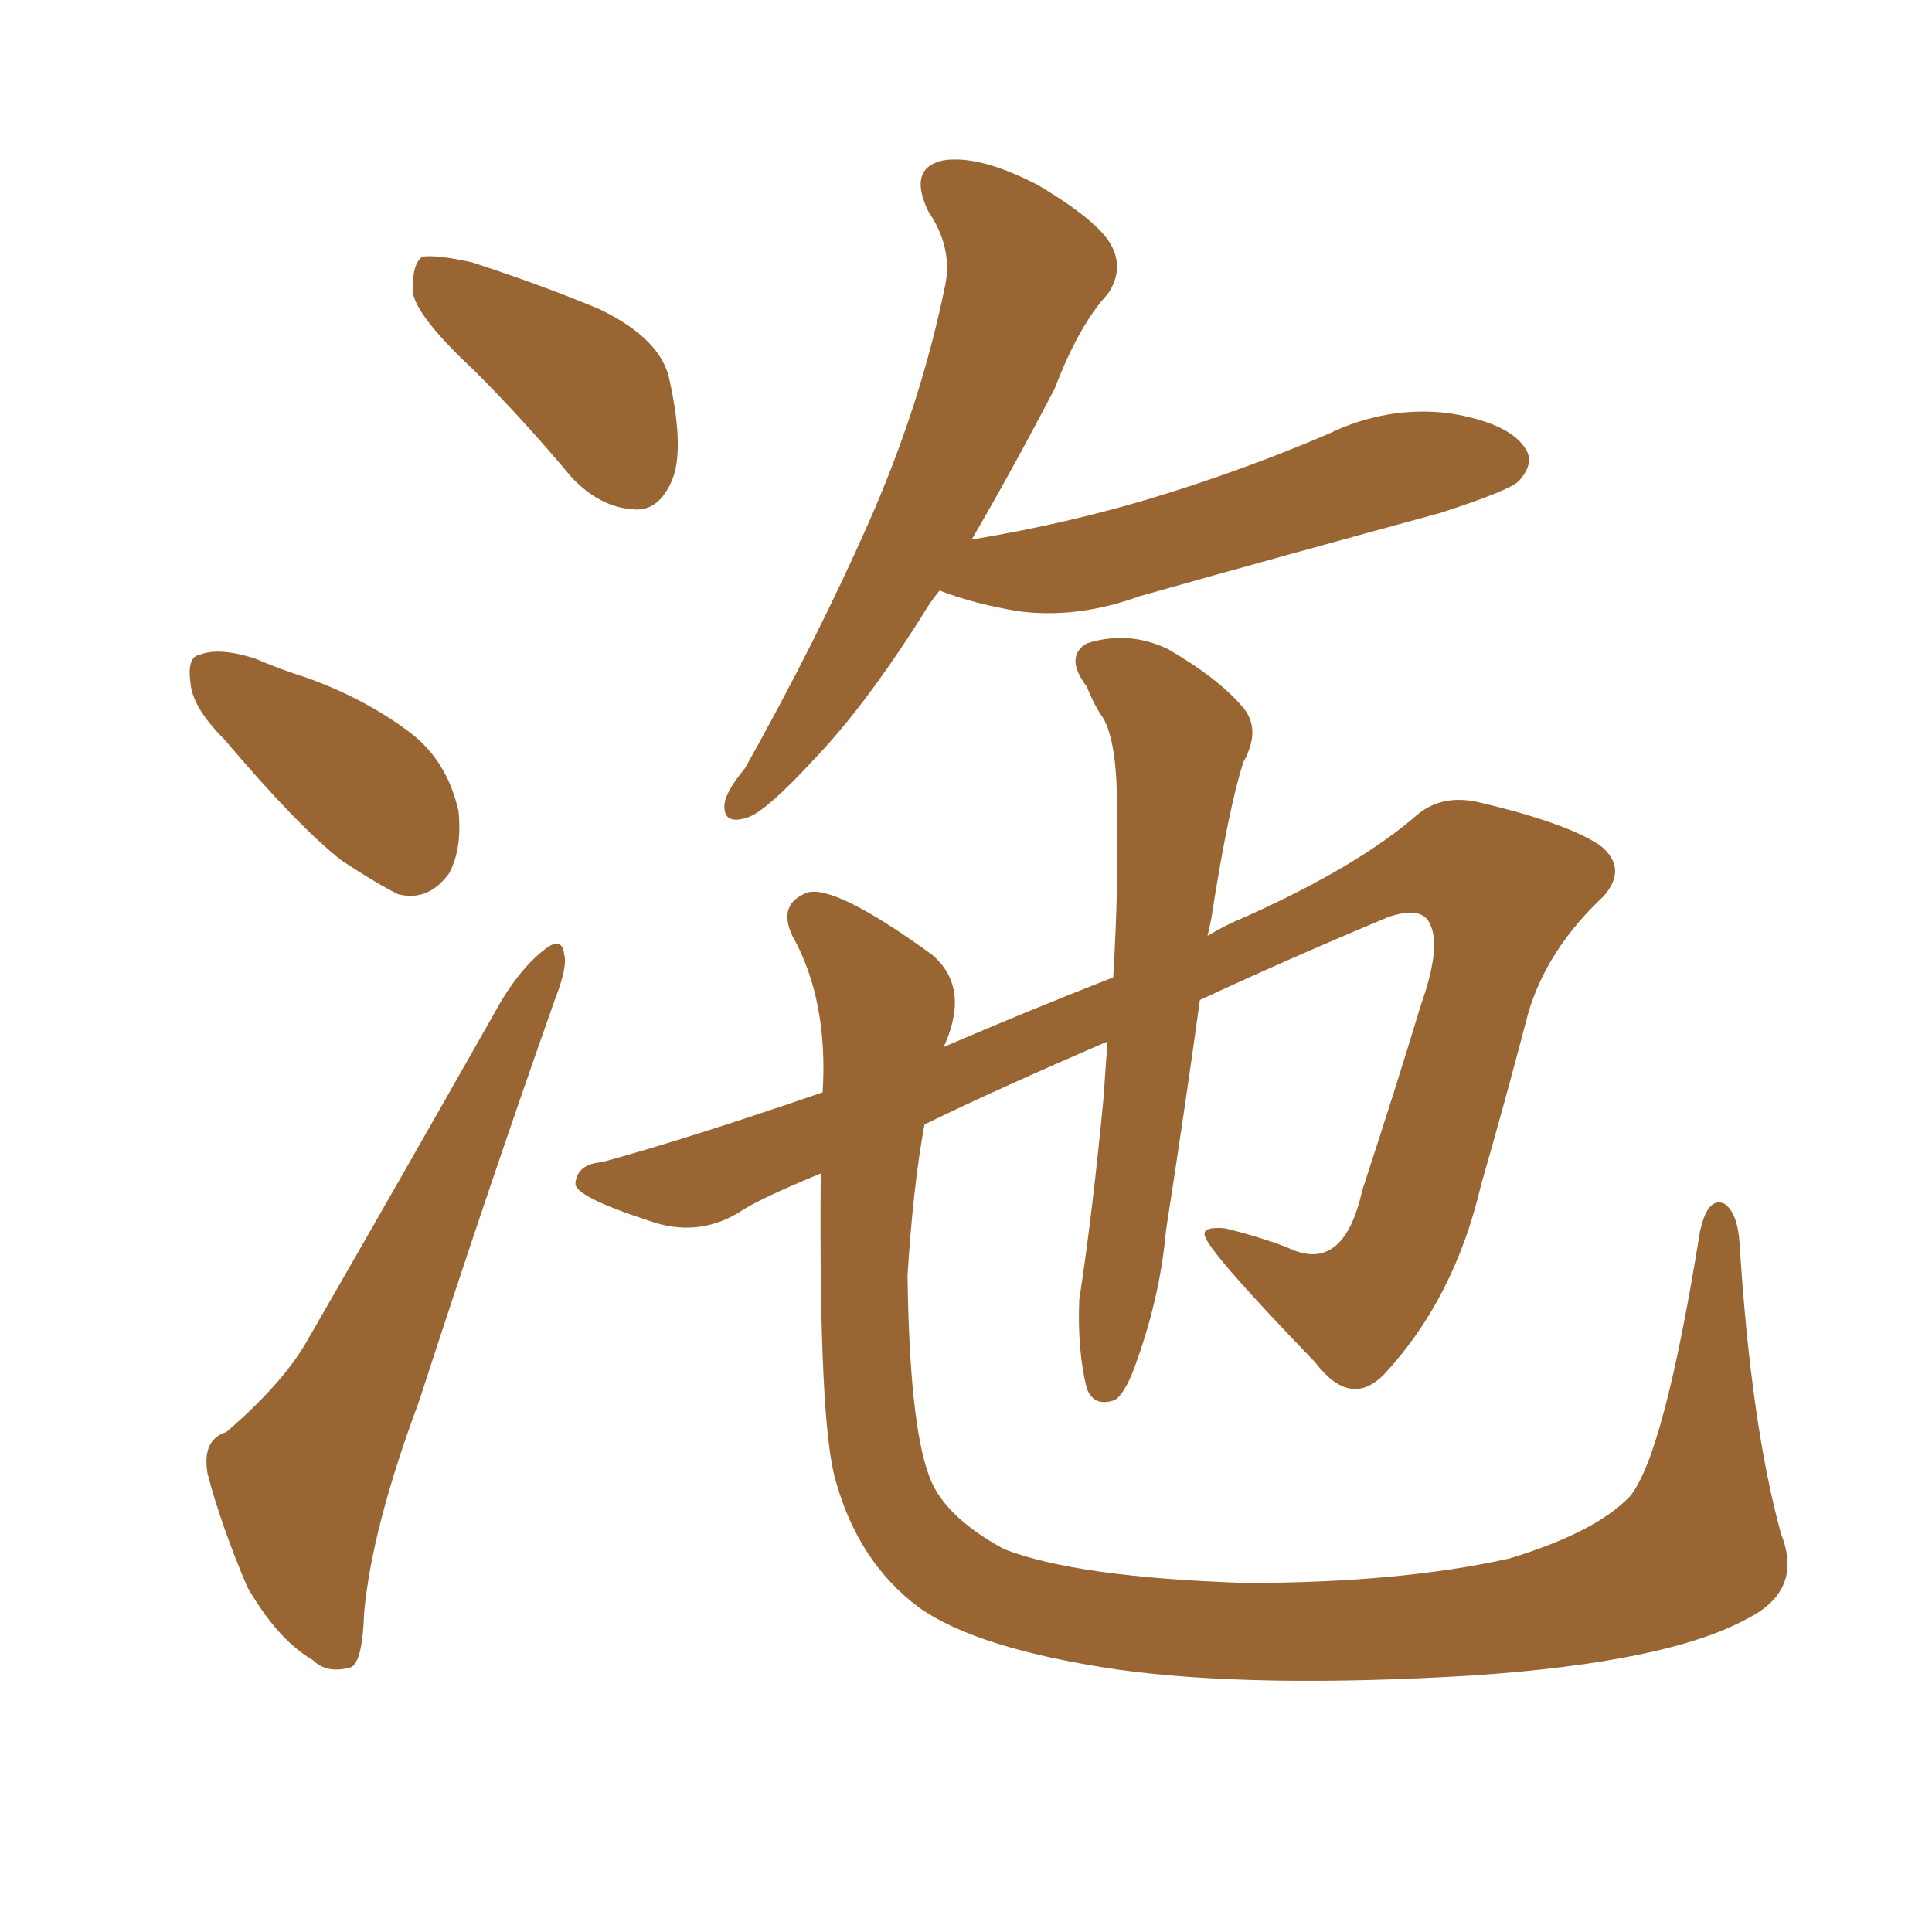 <svg xmlns="http://www.w3.org/2000/svg" xmlns:xlink="http://www.w3.org/1999/xlink" width="150" height="150"><path fill="#996633" padding="10" d="M36.91 28.86L36.91 28.86Q32.52 24.76 32.08 22.85L32.08 22.85Q31.93 20.51 32.81 19.92L32.81 19.92Q33.98 19.78 36.62 20.36L36.62 20.36Q42.04 22.12 46.58 24.02L46.58 24.02Q51.42 26.37 52.00 29.59L52.00 29.59Q53.17 35.01 52.15 37.35L52.15 37.35Q51.12 39.70 49.22 39.55L49.22 39.55Q46.58 39.40 44.38 37.06L44.38 37.06Q40.58 32.52 36.91 28.86ZM17.43 57.42L17.43 57.42Q14.94 54.93 14.79 53.03L14.79 53.03Q14.50 50.98 15.53 50.83L15.53 50.83Q16.99 50.24 19.78 51.12L19.78 51.12Q21.83 52.00 23.73 52.59L23.73 52.59Q28.27 54.20 31.79 56.84L31.79 56.84Q34.72 59.03 35.60 62.99L35.60 62.99Q35.89 65.92 34.86 67.82L34.86 67.82Q33.25 70.02 30.91 69.43L30.91 69.43Q29.15 68.55 26.51 66.80L26.51 66.80Q23.14 64.16 17.43 57.42ZM17.58 111.18L17.58 111.18Q21.83 107.52 23.73 104.30L23.73 104.30Q30.91 91.85 38.96 77.64L38.96 77.64Q40.58 75 42.33 73.68L42.33 73.68Q43.65 72.66 43.80 74.12L43.80 74.12Q44.09 75 43.07 77.64L43.07 77.64Q37.94 92.14 32.52 108.84L32.52 108.84Q28.86 118.65 28.27 125.24L28.27 125.24Q28.13 129.35 27.10 129.49L27.10 129.49Q25.34 129.93 24.32 128.91L24.32 128.91Q21.53 127.29 19.19 123.19L19.19 123.19Q17.14 118.36 16.11 114.40L16.11 114.40Q15.67 111.77 17.58 111.18ZM72.95 45.85L72.95 45.85Q72.22 46.73 71.63 47.75L71.63 47.75Q67.09 54.93 63.13 59.03L63.13 59.03Q59.62 62.84 58.15 63.43L58.15 63.43Q56.10 64.16 56.25 62.40L56.25 62.40Q56.40 61.38 57.86 59.62L57.86 59.62Q63.43 49.66 67.38 40.72L67.38 40.72Q71.48 31.49 73.39 22.12L73.39 22.12Q73.97 19.19 72.07 16.41L72.07 16.41Q70.46 13.04 73.24 12.45L73.24 12.45Q76.03 12.01 80.57 14.36L80.57 14.36Q85.25 17.14 86.28 19.04L86.28 19.04Q87.30 20.95 85.99 22.85L85.99 22.85Q83.79 25.20 81.88 30.18L81.88 30.18Q78.52 36.62 75.44 41.89L75.44 41.89Q83.35 40.58 90.38 38.38L90.38 38.38Q96.97 36.33 103.13 33.69L103.13 33.69Q107.67 31.49 112.50 32.08L112.50 32.08Q117.04 32.81 118.36 34.72L118.36 34.72Q119.24 35.89 117.92 37.35L117.92 37.35Q117.19 38.09 111.77 39.84L111.77 39.84Q99.90 43.07 88.48 46.29L88.48 46.29Q83.64 48.05 79.10 47.46L79.10 47.46Q75.59 46.88 72.95 45.85ZM138.28 119.09L138.28 119.09L138.28 119.09Q140.04 123.49 135.64 125.68L135.64 125.68Q129.49 129.05 114.40 130.08L114.40 130.08Q97.56 131.10 86.87 129.64L86.87 129.64Q75.88 128.03 71.34 124.80L71.34 124.80Q66.65 121.29 64.89 114.99L64.89 114.99Q63.57 110.60 63.72 91.11L63.72 91.11Q58.74 93.16 57.28 94.19L57.28 94.19Q54.05 96.09 50.39 94.78L50.39 94.78Q44.53 92.87 44.68 91.85L44.68 91.85Q44.82 90.38 46.73 90.23L46.73 90.23Q53.17 88.48 63.87 84.81L63.87 84.81Q64.31 77.64 61.52 72.66L61.52 72.66Q60.35 70.17 62.70 69.29L62.70 69.29Q64.89 68.70 72.36 74.12L72.36 74.12Q75.29 76.61 73.39 81.01L73.39 81.01L73.24 81.30Q79.69 78.52 86.43 75.88L86.43 75.88Q86.87 68.41 86.72 62.55L86.72 62.55Q86.72 57.71 85.69 55.81L85.69 55.81Q84.96 54.79 84.38 53.32L84.38 53.32Q82.62 50.98 84.38 49.95L84.38 49.95Q87.60 48.93 90.67 50.39L90.67 50.39Q94.48 52.59 96.39 54.79L96.39 54.79Q98.00 56.54 96.53 59.18L96.53 59.18Q95.36 62.84 94.04 71.34L94.04 71.34Q93.90 72.07 93.75 72.66L93.75 72.66Q95.21 71.78 96.68 71.19L96.68 71.19Q105.47 67.24 110.01 63.28L110.01 63.28Q111.91 61.67 114.70 62.26L114.70 62.26Q121.58 63.87 124.22 65.63L124.22 65.63Q126.42 67.38 124.51 69.58L124.51 69.58Q120.12 73.68 118.65 78.66L118.65 78.66Q116.89 85.40 114.99 91.99L114.99 91.99Q112.94 100.78 107.52 106.64L107.52 106.64Q104.88 109.42 102.10 105.76L102.10 105.76Q94.19 97.56 93.60 96.09L93.60 96.09Q93.16 95.21 95.07 95.36L95.07 95.36Q97.56 95.95 99.90 96.83L99.90 96.83Q104.30 99.02 105.76 92.43L105.76 92.43Q108.40 84.38 110.30 78.08L110.30 78.08Q111.91 73.54 111.04 71.78L111.04 71.78Q110.45 70.31 107.81 71.19L107.81 71.19Q99.76 74.56 93.16 77.64L93.16 77.64Q91.99 86.13 90.53 95.51L90.53 95.51Q90.09 100.49 88.33 105.47L88.33 105.47Q87.45 108.11 86.57 108.69L86.57 108.69Q84.96 109.28 84.38 107.81L84.38 107.81Q83.64 104.88 83.79 100.93L83.79 100.93Q84.81 94.34 85.69 85.11L85.69 85.11Q85.84 82.76 85.99 80.86L85.99 80.86Q77.49 84.52 71.78 87.30L71.78 87.30Q70.90 91.99 70.46 99.02L70.46 99.02Q70.61 110.30 72.07 114.40L72.07 114.40Q73.10 117.63 77.93 120.26L77.93 120.26Q83.50 122.46 96.68 122.90L96.68 122.90Q108.69 122.90 117.19 121.00L117.19 121.00Q123.93 118.95 126.56 116.16L126.56 116.16Q129.20 112.94 131.98 95.65L131.98 95.65Q132.57 92.87 133.89 93.46L133.89 93.46Q134.91 94.19 135.06 96.53L135.06 96.53Q135.94 110.60 138.28 119.09Z"/></svg>